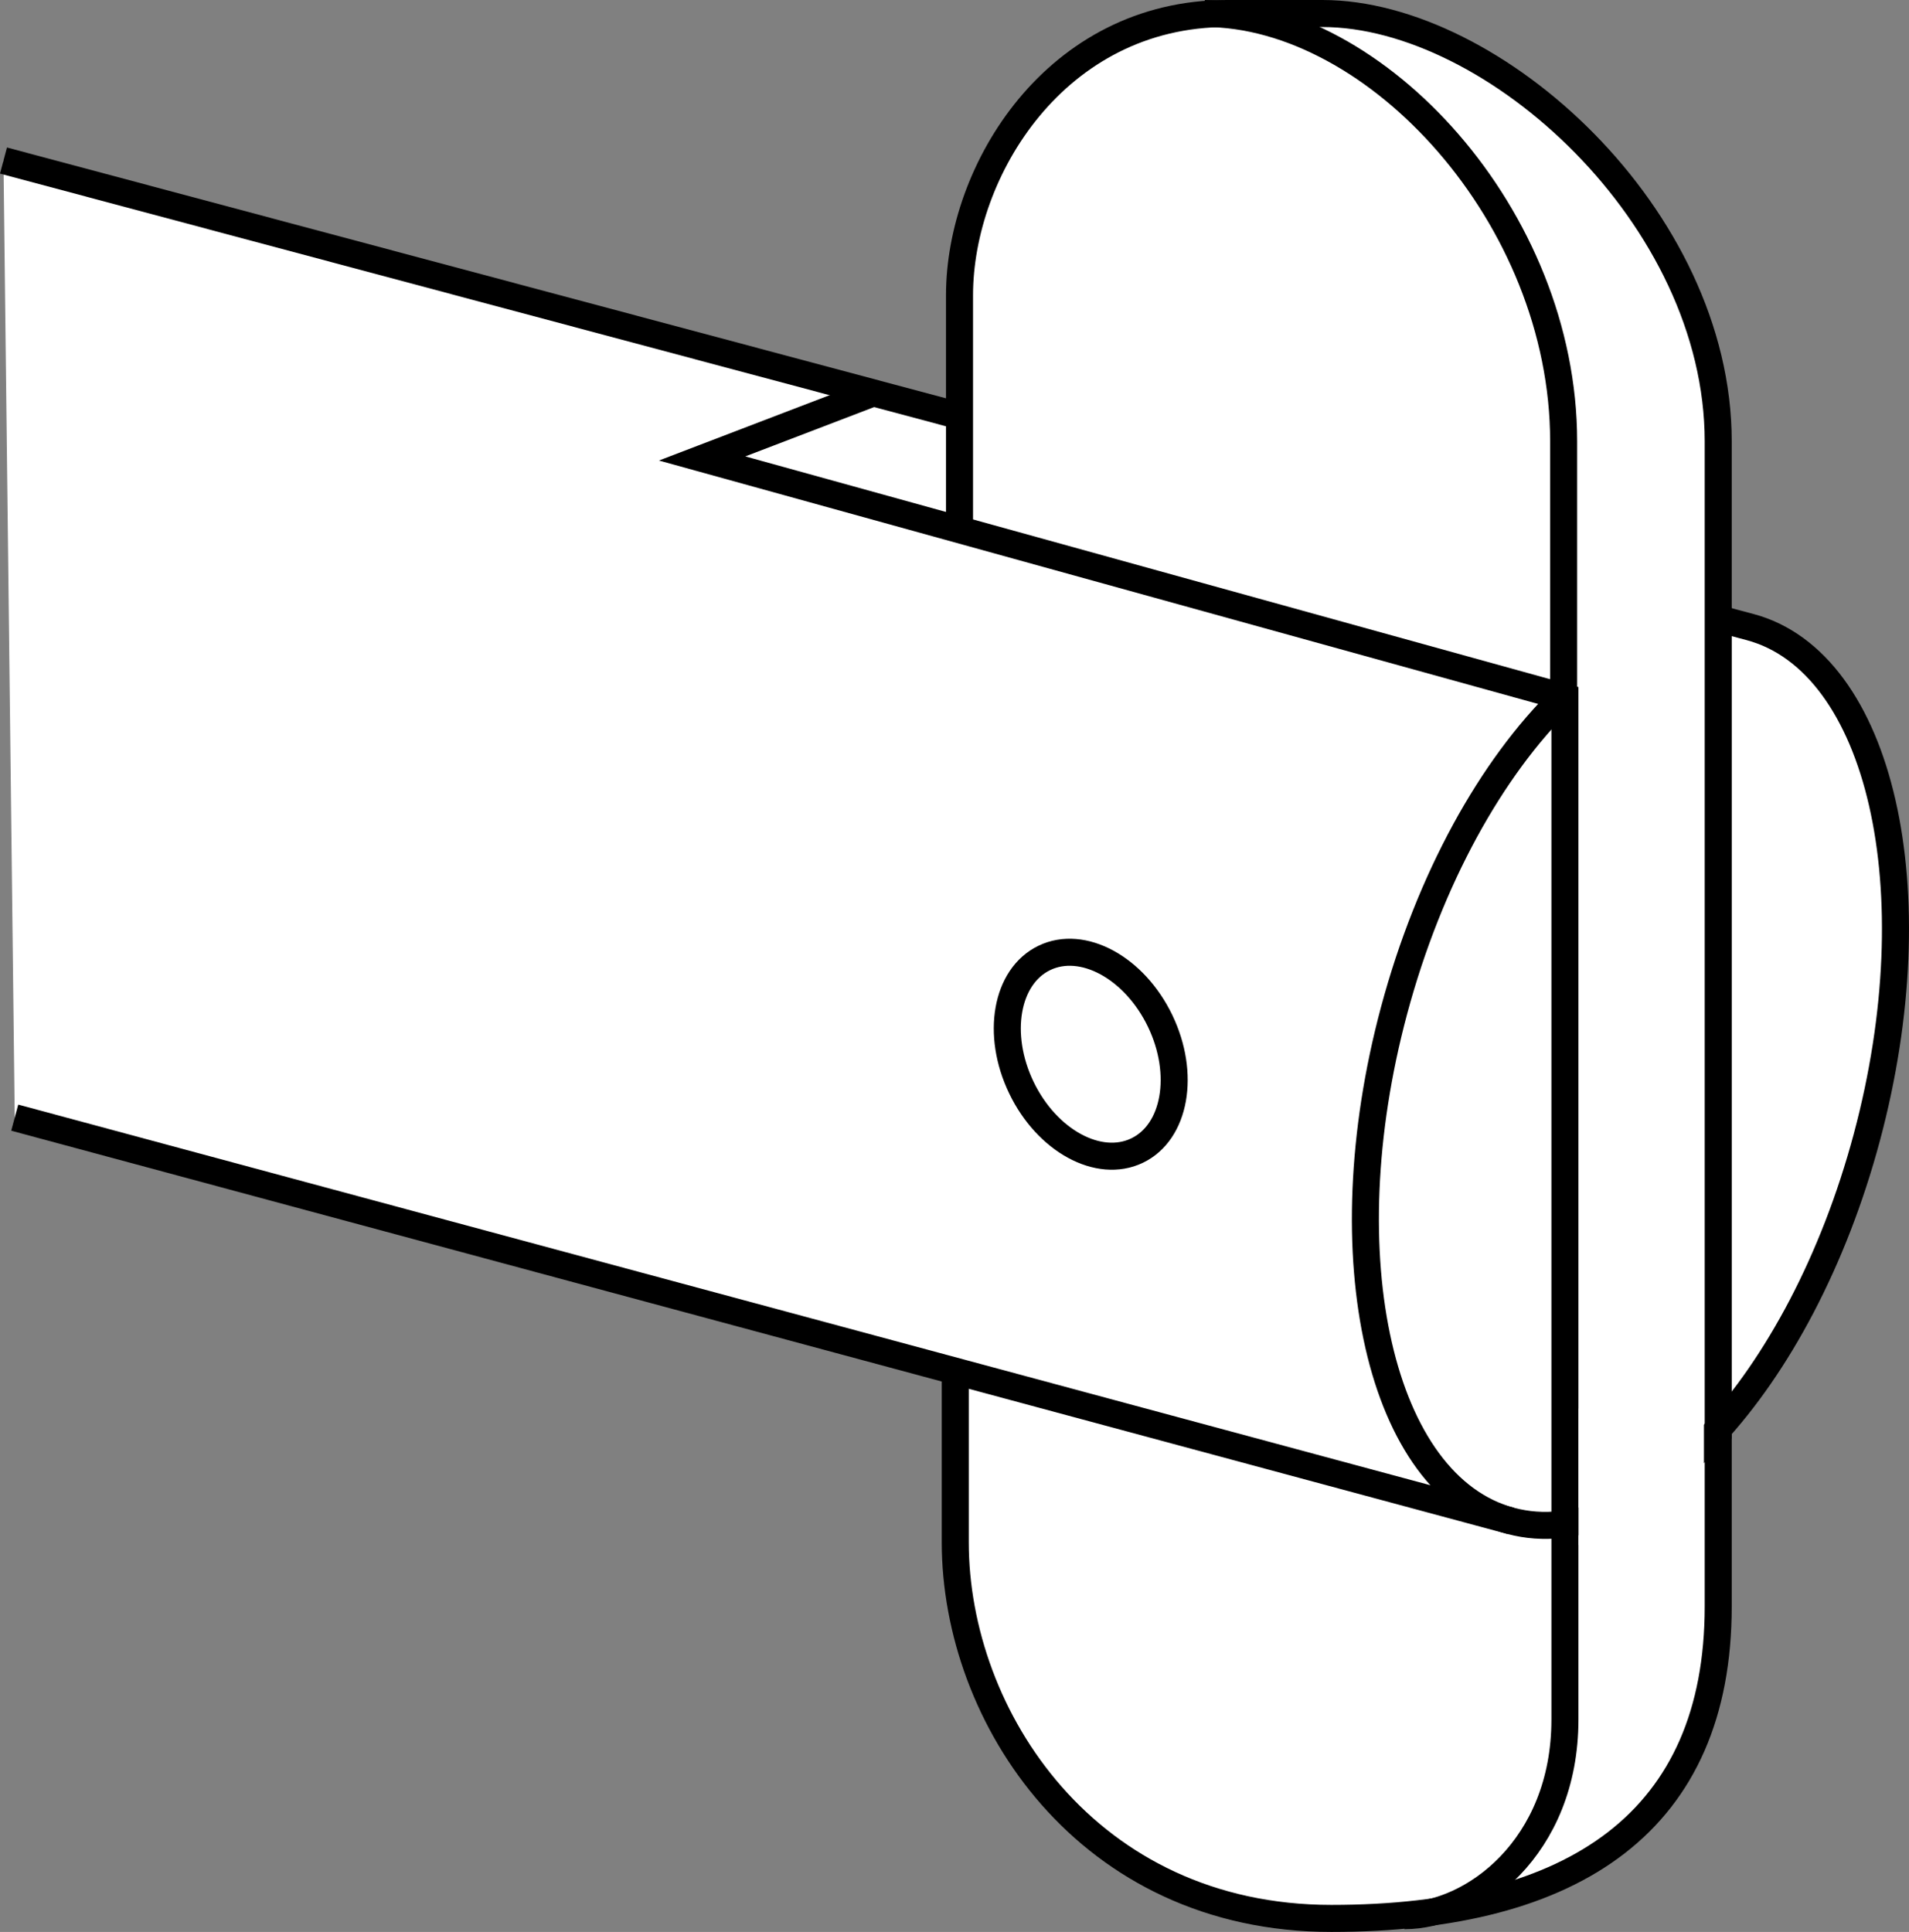 <?xml version="1.0" encoding="iso-8859-1"?>
<!-- Generator: Adobe Illustrator 27.2.0, SVG Export Plug-In . SVG Version: 6.00 Build 0)  -->
<svg version="1.1" id="image_1_" xmlns="http://www.w3.org/2000/svg" xmlns:xlink="http://www.w3.org/1999/xlink" x="0px" y="0px"
	 width="56.503px" height="57.179px" viewBox="0 0 56.503 57.179" enable-background="new 0 0 56.503 57.179"
	 xml:space="preserve">
<rect x="0" y="0" width="56.503" height="57.179" fill="#808080" stroke="none"/>
<g>
	<path fill="#FFFFFF" stroke="#000000" stroke-width="0.8" stroke-miterlimit="10" d="M28.274,40.72c0,0,0-0.244,0,4.926
		s3.904,11.133,11.133,11.133s11.449-2.902,11.449-9.233s0-5.697,0-5.274V18.318"/>
	<path fill="#FFFFFF" stroke="#000000" stroke-width="0.8" stroke-miterlimit="10" d="M0.103,4.752l51.699,13.808
		c3.864,1.036,5.41,7.797,3.453,15.101C53.298,40.966,48.578,46.048,44.714,45.013L0.436,33.079"/>
	<path fill="#FFFFFF" stroke="#000000" stroke-width="0.8" stroke-miterlimit="10" d="M28.4,15.469c0,0,0-3.039,0-6.732
		S31.249,0.4,36.314,0.4h2.829c5.065,0,11.713,6.015,11.713,12.663s0,29.525,0,29.525"/>
	<path fill="none" stroke="#000000" stroke-width="0.8" stroke-miterlimit="10" d="M44.714,45.013
		c-3.864-1.036-5.41-7.797-3.453-15.101c1.051-3.921,2.898-7.203,4.981-9.24"/>
	
		<ellipse transform="matrix(0.901 -0.434 0.434 0.901 -10.34 17.112)" fill="#FFFFFF" stroke="#000000" stroke-width="0.8" stroke-miterlimit="10" cx="32.284" cy="31.189" rx="2.278" ry="3.164"/>
	<polyline fill="none" stroke="#000000" stroke-width="0.8" stroke-miterlimit="10" points="46.319,45.121 46.319,20.639 
		20.782,13.569 25.742,11.67 	"/>
	<path fill="none" stroke="#000000" stroke-width="0.8" stroke-miterlimit="10" d="M35.661,0.4
		c5.065,0,10.62,6.015,10.62,12.663s0,7.471,0,7.471"/>
	<path fill="none" stroke="#000000" stroke-width="0.8" stroke-miterlimit="10" d="M46.319,45.303c0,2.849,0,1.792,0,5.591
		s-2.744,5.804-4.749,5.804"/>
	<rect x="46.722" y="41.691" fill="#FFFFFF" width="3.712" height="4.036"/>
</g>
</svg>

